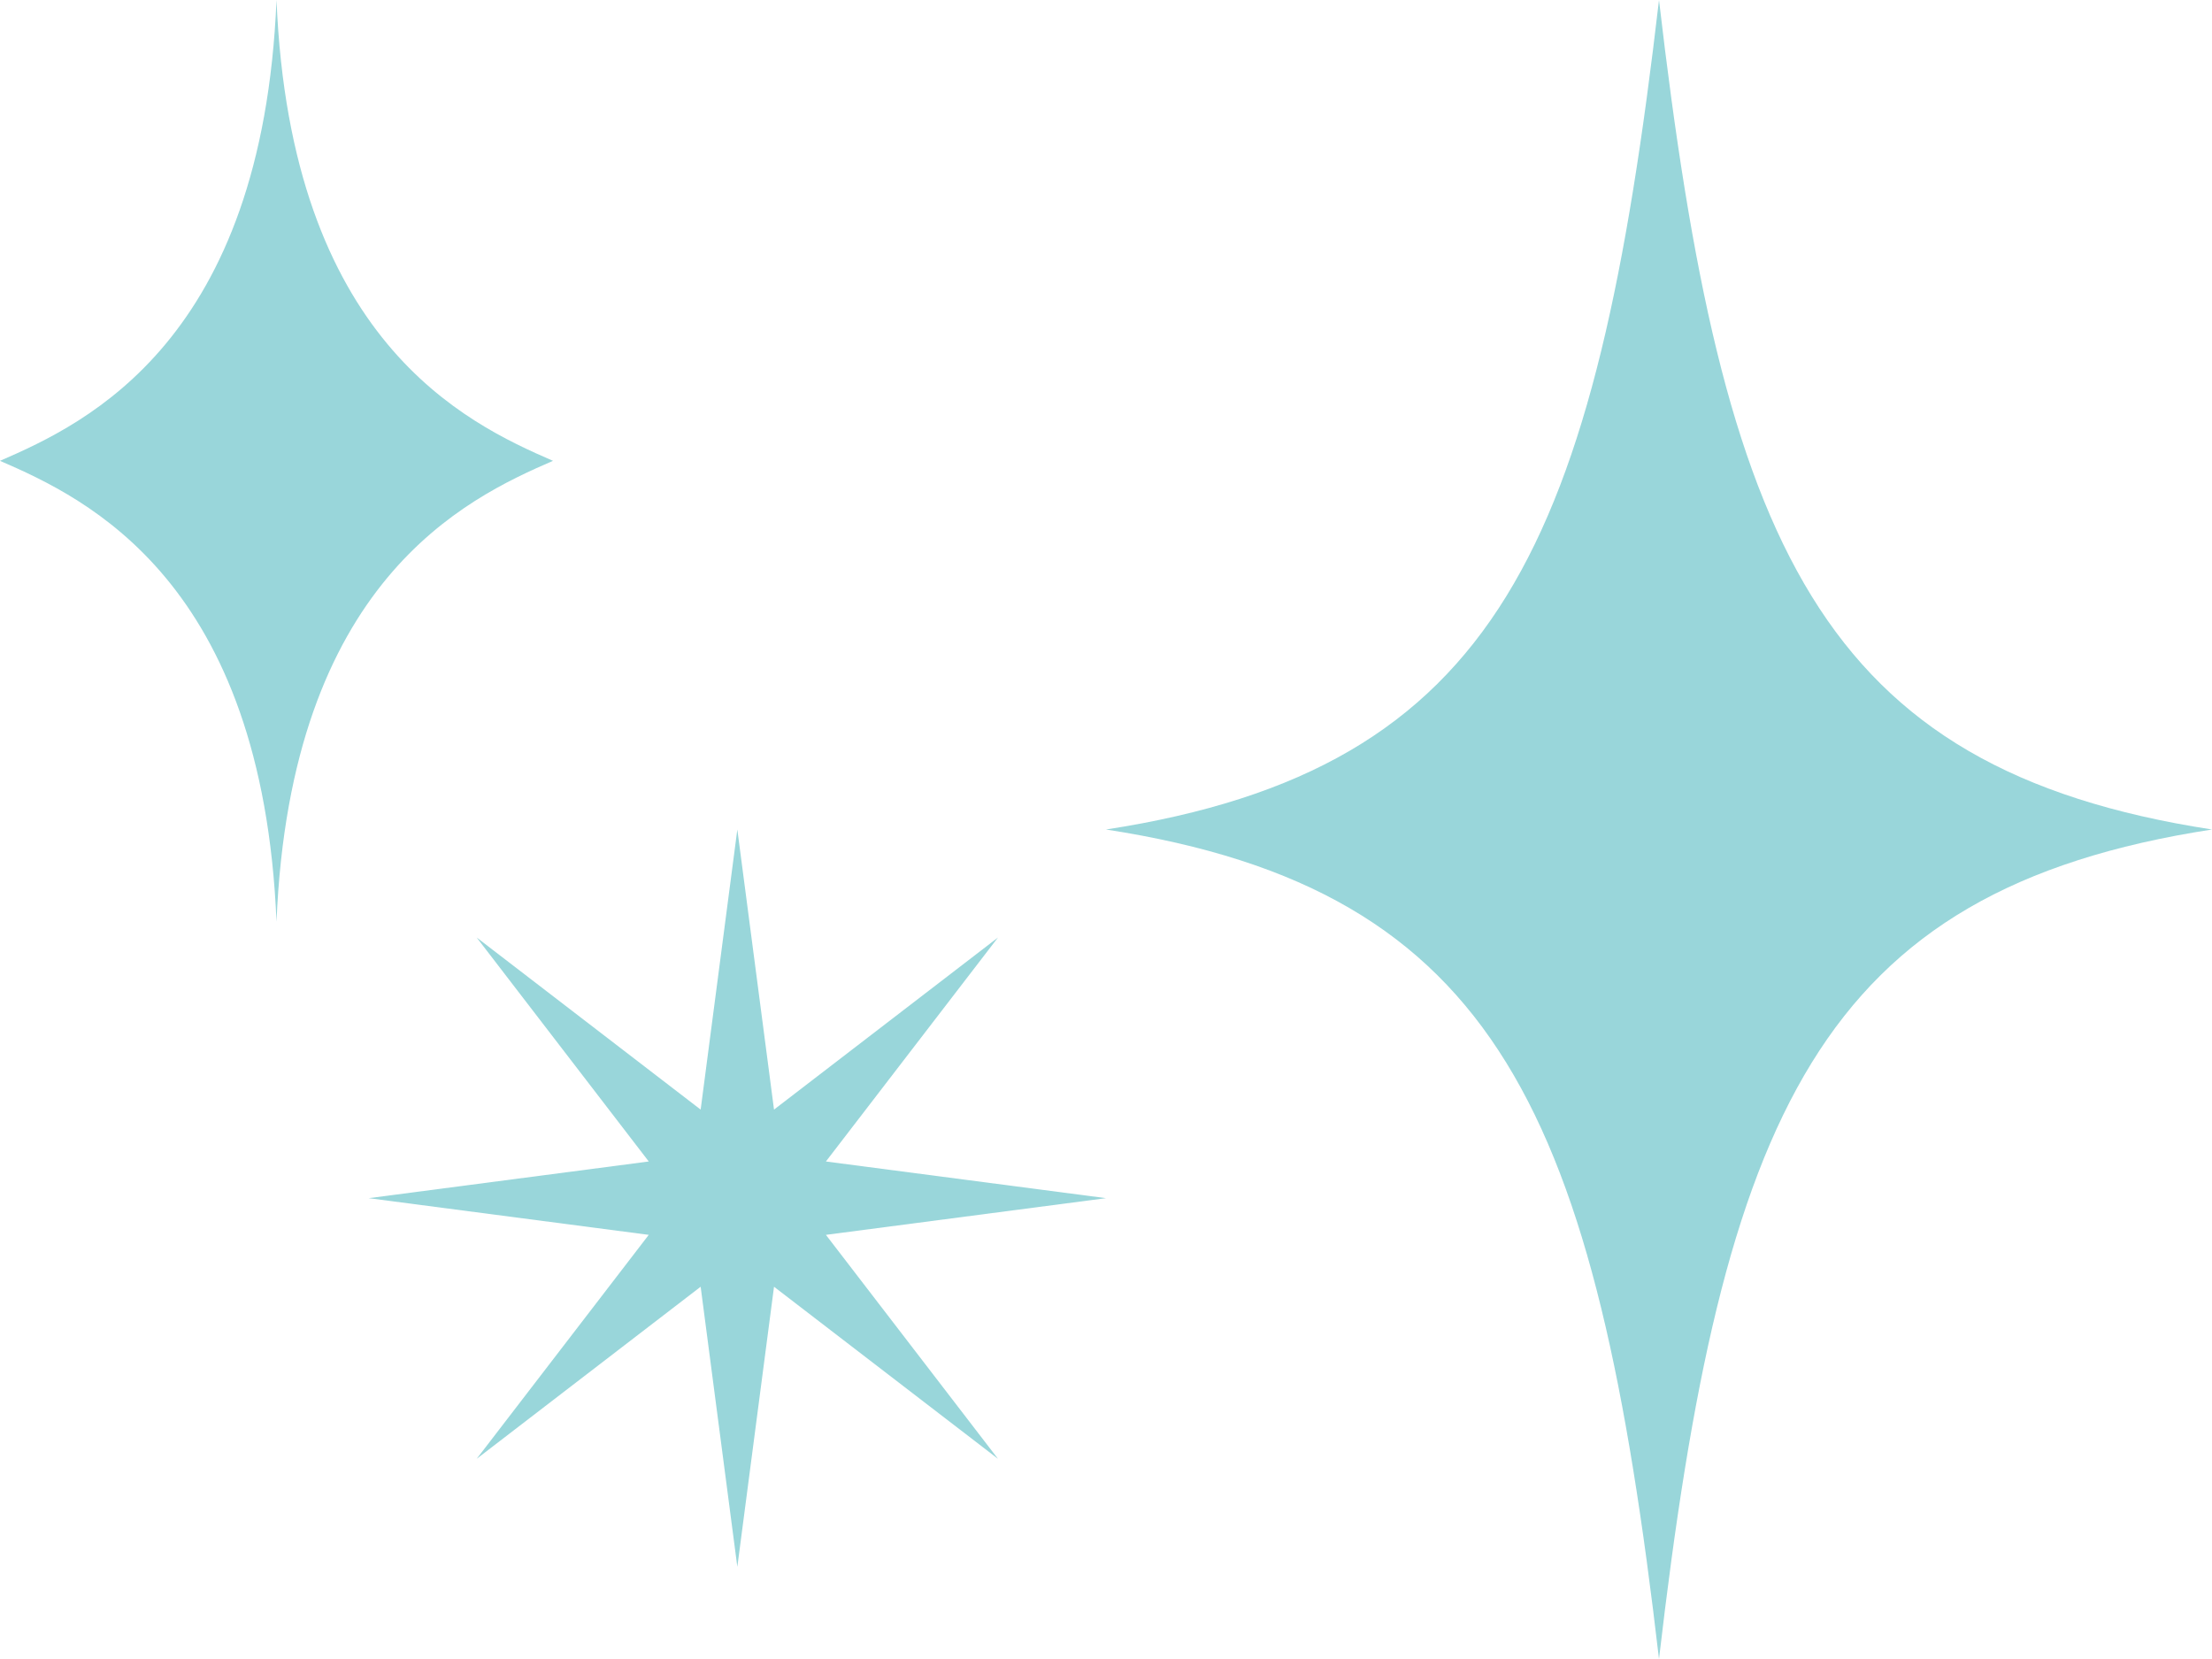 <svg width="24" height="18" viewBox="0 0 24 18" fill="none" xmlns="http://www.w3.org/2000/svg">
<path fill-rule="evenodd" clip-rule="evenodd" d="M18 9L18 0C17.313 5.908 16.27 8.342 12 9C16.27 9.658 17.313 12.092 18 18L18 9ZM24 9C19.73 8.342 18.687 5.908 18 0L18 9L18 18C18.687 12.092 19.73 9.658 24 9Z" fill="#0099A2" fill-opacity="0.4"/>
<path d="M3 10C3.153 6.308 5.051 5.411 6 5C5.051 4.589 3.153 3.692 3 0C2.847 3.692 0.949 4.589 0 5C0.949 5.411 2.847 6.308 3 10Z" fill="#0099A2" fill-opacity="0.4"/>
<path d="M8 9L8.398 12.039L10.828 10.172L8.961 12.602L12 13L8.961 13.398L10.828 15.828L8.398 13.961L8 17L7.602 13.961L5.172 15.828L7.039 13.398L4 13L7.039 12.602L5.172 10.172L7.602 12.039L8 9Z" fill="#0099A2" fill-opacity="0.4"/>
</svg>
